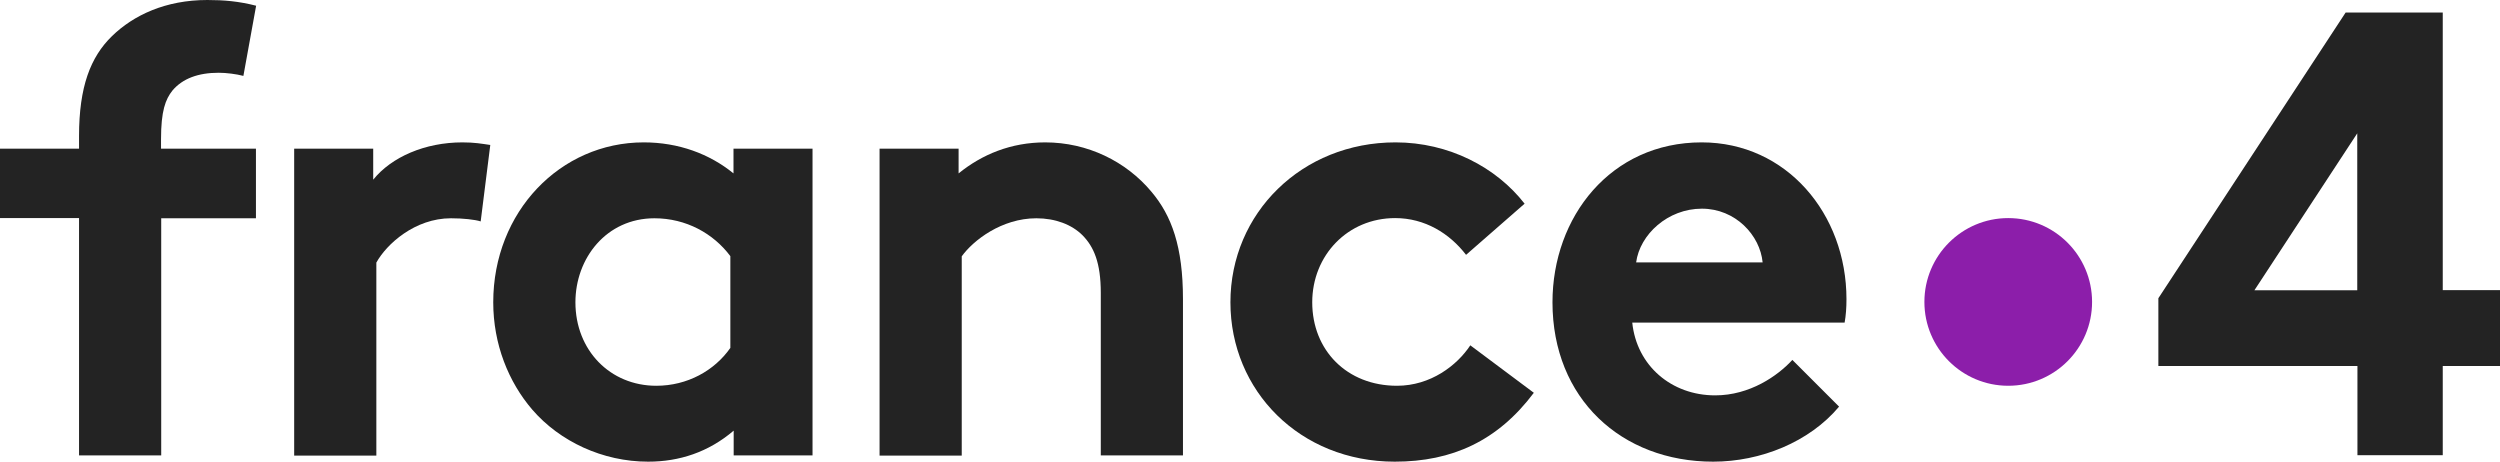 <?xml version="1.0" encoding="utf-8"?>
<!-- Generator: Adobe Illustrator 23.0.1, SVG Export Plug-In . SVG Version: 6.00 Build 0)  -->
<!DOCTYPE svg PUBLIC "-//W3C//DTD SVG 1.1//EN" "http://www.w3.org/Graphics/SVG/1.1/DTD/svg11.dtd">
<svg version="1.1"
	 id="svg4348" xmlns:x="http://ns.adobe.com/Extensibility/1.0/" xmlns:i="http://ns.adobe.com/AdobeIllustrator/10.0/" xmlns:graph="http://ns.adobe.com/Graphs/1.0/" xmlns:cc="http://creativecommons.org/ns#" xmlns:dc="http://purl.org/dc/elements/1.1/" xmlns:inkscape="http://www.inkscape.org/namespaces/inkscape" xmlns:rdf="http://www.w3.org/1999/02/22-rdf-syntax-ns#" xmlns:sodipodi="http://sodipodi.sourceforge.net/DTD/sodipodi-0.dtd" xmlns:svg="http://www.w3.org/2000/svg"
	 xmlns="http://www.w3.org/2000/svg" xmlns:xlink="http://www.w3.org/1999/xlink" x="0px" y="0px" viewBox="0 0 1353.8 250"
	 style="enable-background:new 0 0 1353.8 250;" xml:space="preserve">
<style type="text/css">
	.st0{fill:#8C1EAA;}
	.st1{fill:#232323;}
</style>
<g>
	<g>
		<g>
			<g>
				<g>
					<circle class="st0" cx="1087.5" cy="163.5" r="45.4"/>
				</g>
			</g>
		</g>
		<path class="st1" d="M1276.5,157.2v-85l-55.7,85H1276.5z M1322.8,6.8v150.3h31v41.1h-31v48.3h-46.2v-48.3h-107.8v-36.7L1270.2,6.8
			H1322.8z"/>
	</g>
	<g>
		<path class="st1" d="M476.3,246.6V80.5h42.8v13.4c12.7-10.3,28.4-16.8,46.9-16.8c22.9,0,43.8,10.3,57.5,26.7
			c11,13,17.1,29.8,17.1,58.2v84.6h-44.5v-88c0-16.4-3.8-25-9.9-31.2c-5.8-5.8-14.7-9.2-25-9.2c-18.8,0-34.2,12-40.4,20.6v107.9
			H476.3z"/>
		<path class="st1" d="M995.9,220.2c-16.1,19.2-42.5,29.8-68.2,29.8c-49.7,0-87-34.2-87-86.3c0-46.2,31.5-86.6,80.8-86.6
			c45.9,0,78.4,38.7,78.4,84.9c0,4.5-0.3,8.9-1,12.7H883.9c2.4,23.3,21.2,39.4,44.9,39.4c18.8,0,33.9-10.6,41.8-19.2L995.9,220.2z
			 M954.5,142.1c-1.4-14.7-14.7-29.1-32.9-29.1c-18.5,0-33.6,14-35.6,29.1H954.5z"/>
		<path class="st1" d="M440.1,246.6h-42.8v-13.4C383.6,244.9,367.8,250,351,250c-24.7,0-47.9-11-62.7-28.1
			c-13-15.1-21.2-35.6-21.2-58.2c0-49,36.3-86.6,81.5-86.6c18.8,0,35.6,6.2,48.6,16.8V80.5h42.8V246.6z M395.5,138.7
			c-9.2-12.3-24-20.5-41.1-20.5c-26,0-42.8,21.6-42.8,45.5c0,26,18.8,45.2,43.8,45.2c16.8,0,31.5-8.2,40.1-20.5V138.7z"/>
		<path class="st1" d="M830.6,212.7c-19.5,26-44.2,37.3-75.3,37.3c-51.4,0-89-38.4-89-86.3c0-48.3,38.7-86.6,89.4-86.6
			c28.8,0,54.5,13.4,69.9,33.2L793.9,138c-8.9-11.6-22.3-19.9-38.4-19.9c-25.7,0-44.9,20.2-44.9,45.6c0,26,18.8,45.2,45.9,45.2
			c18.2,0,32.5-11,39.7-21.9L830.6,212.7z"/>
		<path class="st1" d="M260.3,119.9c-3.1-1-9.6-1.7-16.1-1.7c-19.5,0-34.9,14-40.4,24v104.5h-44.5V80.5h42.8v16.8
			c9.9-12.3,28.1-20.2,48.3-20.2c6.5,0,10.3,0.7,15.1,1.4L260.3,119.9z"/>
		<g>
			<path class="st1" d="M131.8,41.1c-3.8-1-9.2-1.7-13.4-1.7c-11,0-19.5,3.1-25,9.6c-3.8,4.8-6.2,11-6.2,26.4v5.1h51.4v37.7H87.3
				v128.4H42.8V118.1H0V80.5h42.8v-6.8c0-26.7,6.2-42.8,17.8-54.1C72.3,8.2,89.7,0,112.3,0c8.9,0,17.1,0.7,26.4,3.1L131.8,41.1z"/>
		</g>
	</g>
</g>
</svg>

